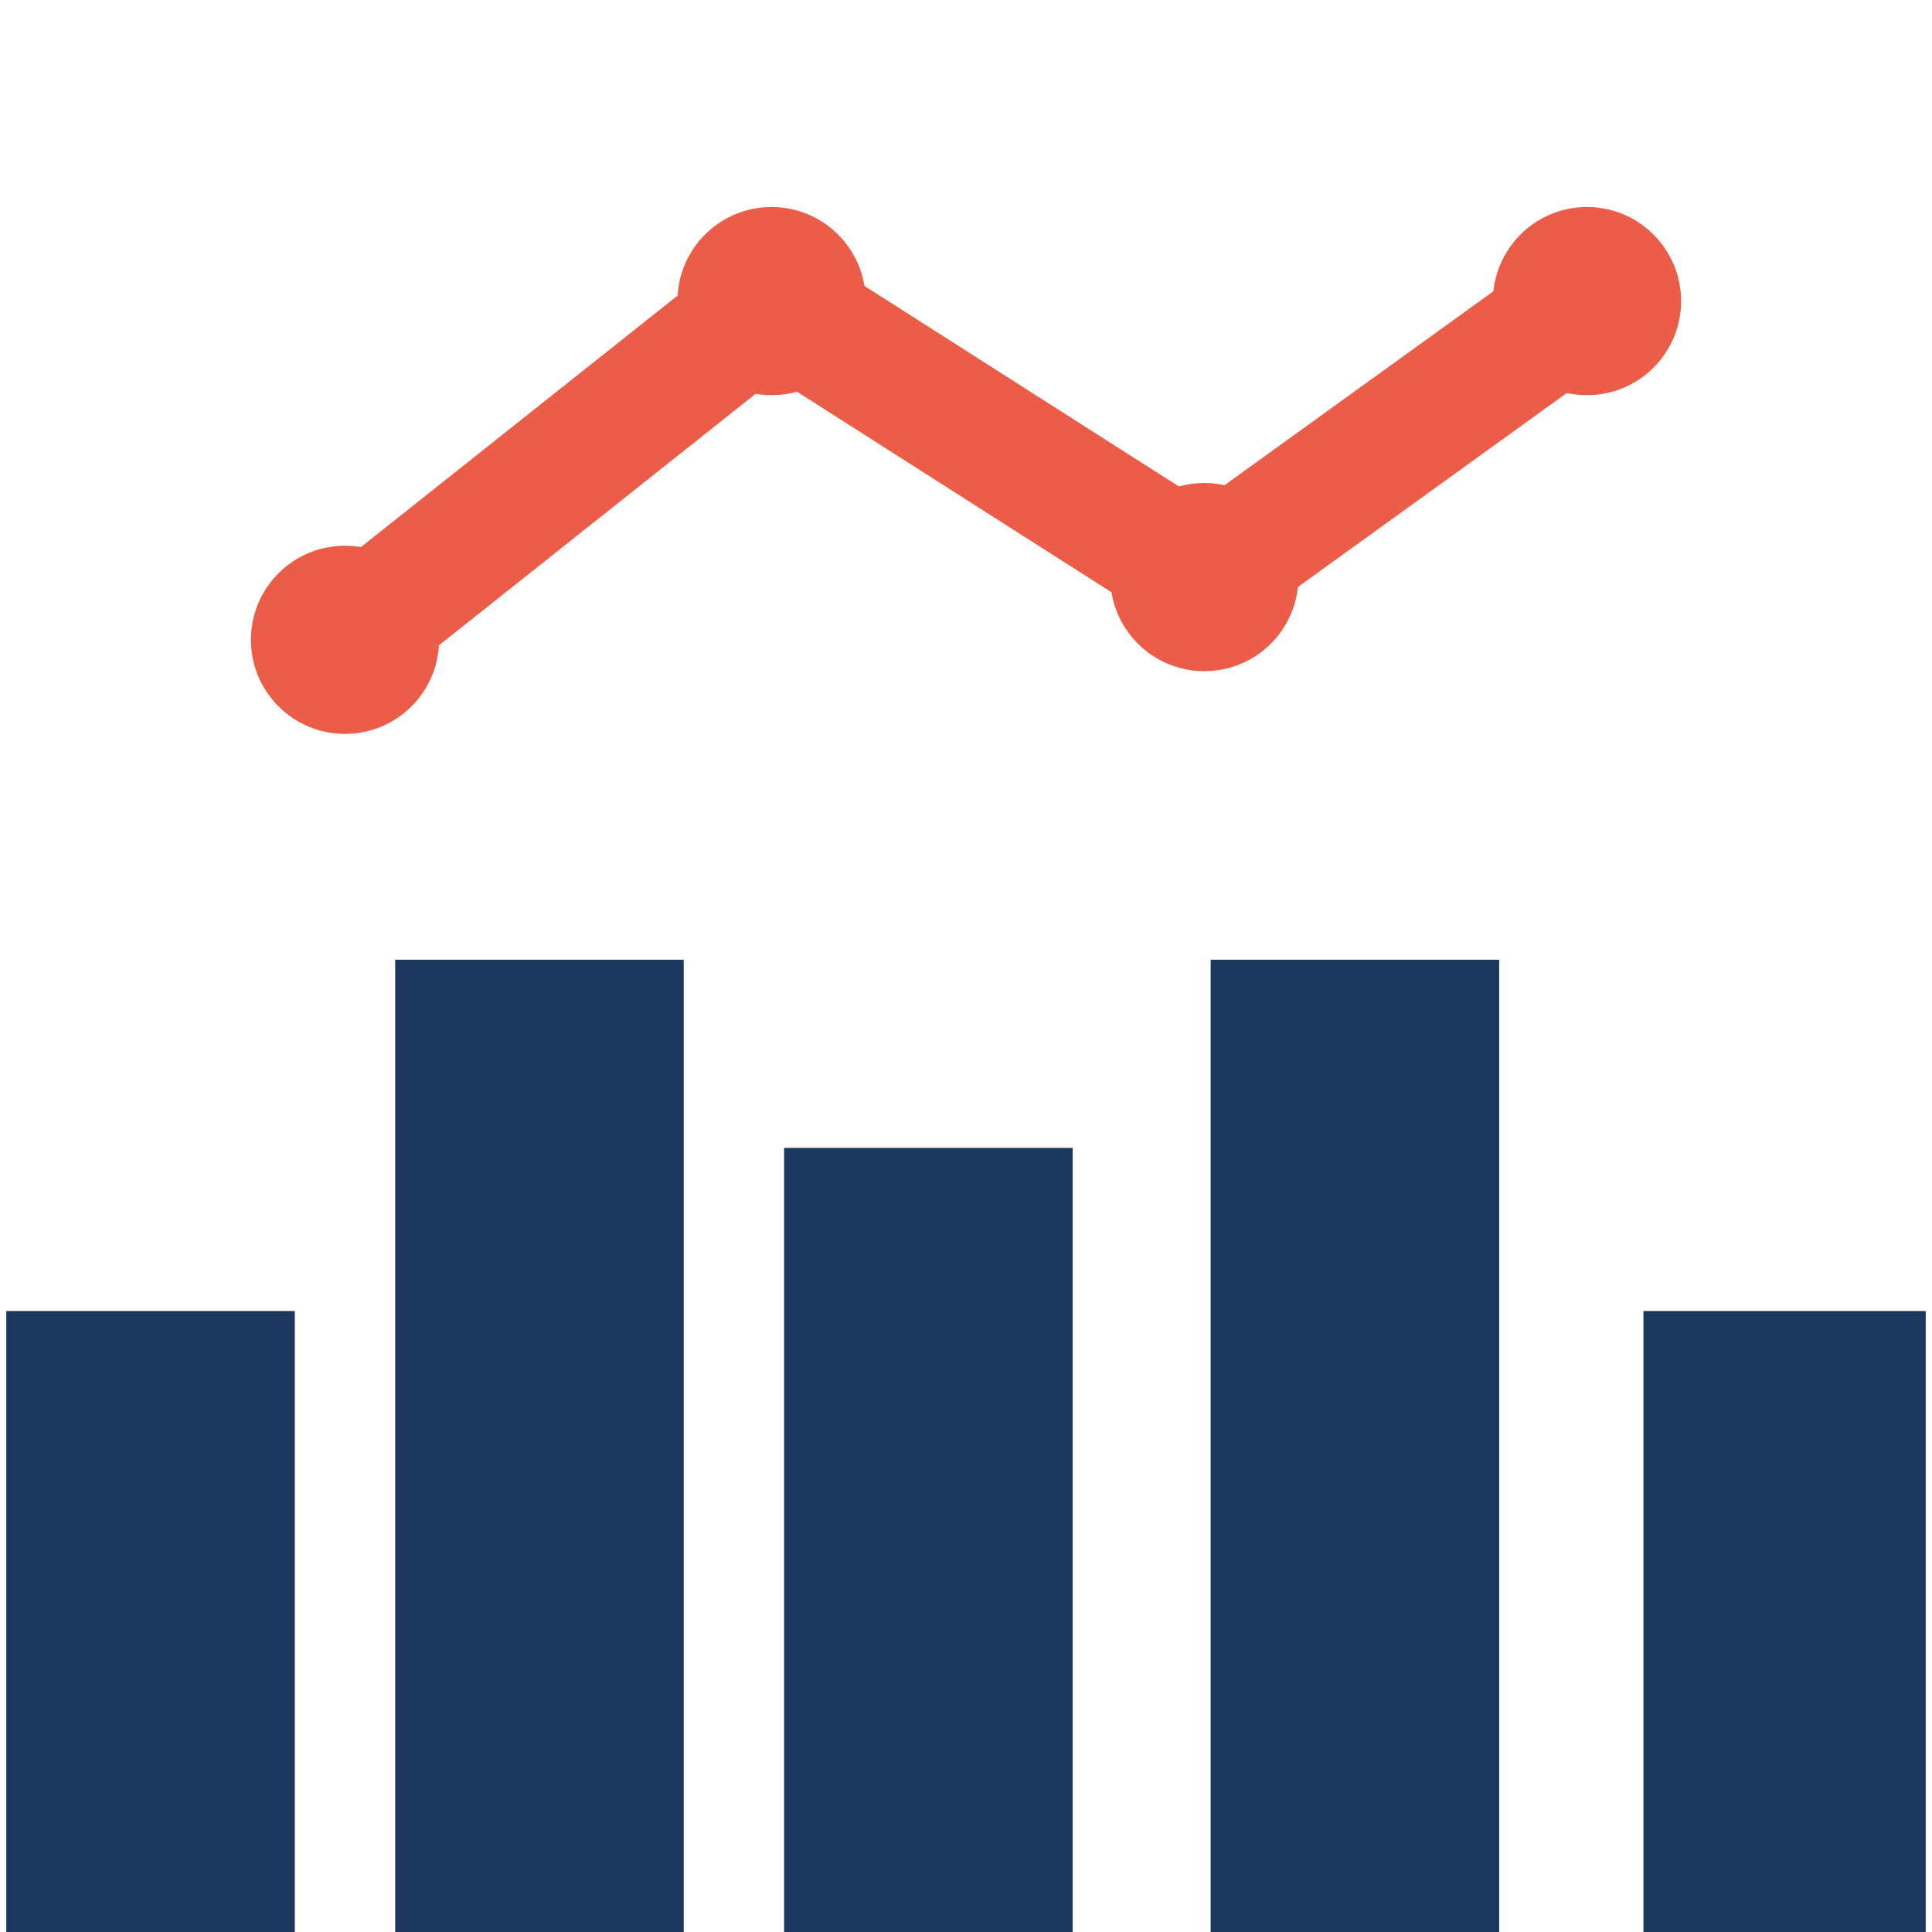 <svg id="Layer_1" xmlns="http://www.w3.org/2000/svg" viewBox="0 0 30.8 30.8">
  <style>
    .st0,.st1{fill:#1b375e}.st2{fill:#ec5d49}
  </style>
  <path class="st0" d="M.1 20.9h4.6v10H.1zM26.2 20.9h4.5v10h-4.5zM12.5 18.3h4.6v12.6h-4.6z"/>
  <path class="st1" d="M19.3 15.3h4.6v15.5h-4.6zM6.3 15.3h4.6v15.5H6.3z"/>
  <circle class="st2" cx="25.3" cy="4.8" r="1.5"/>
  <circle class="st2" cx="19.2" cy="9.2" r="1.5"/>
  <circle class="st2" cx="5.5" cy="10.2" r="1.5"/>
  <circle class="st2" cx="12.3" cy="4.8" r="1.5"/>
  <path fill="none" stroke="#ec5d49" stroke-width="2" stroke-miterlimit="10" d="M5.5 10.2l6.8-5.4 6.9 4.4 6.1-4.4"/>
</svg>
